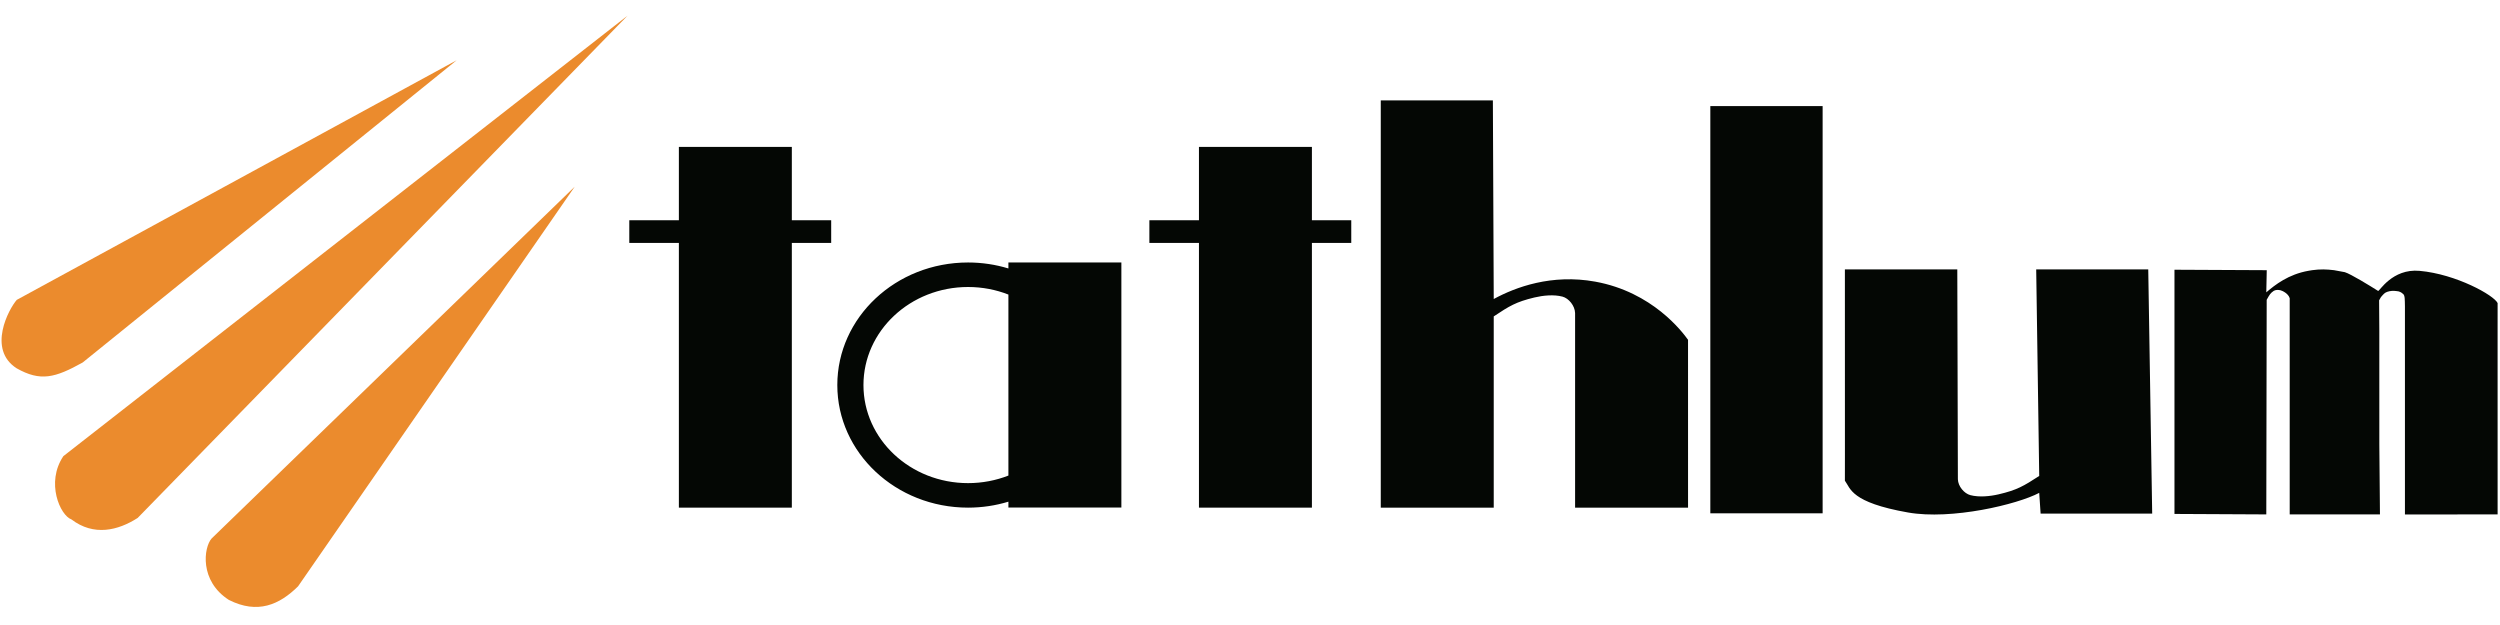 <svg xmlns="http://www.w3.org/2000/svg" width="160" height="40" viewBox="0 0 160 40">
  <g fill="none" fill-rule="evenodd">
    <rect width="160" height="40" fill="#FFF"/>
    <g transform="translate(.1 1)">
      <path fill="#EB8B2D" d="M40.066 0L3.956 28.193C2.814 29.886 3.752 31.988 4.471 32.242 5.905 33.336 7.455 32.953 8.711 32.148L40.066 0zM36.681 10.949L13.443 33.464C12.934 34.042 12.652 36.18 14.549 37.396 16.383 38.322 17.78 37.708 18.976 36.525L36.681 10.949zM29.126 2.856L.974 18.191C.464 18.769-.932 21.355.966 22.572 2.489 23.432 3.422 23.186 5.194 22.198L29.126 2.856z"/>
      <polygon fill="#040704" points="53.096 13.096 50.577 13.096 50.577 8.402 43.348 8.402 43.348 13.096 40.175 13.096 40.175 14.547 43.348 14.547 43.348 31.489 50.577 31.489 50.577 14.547 53.096 14.547"/>
      <path fill="#040704" d="M61.857 29.92C58.159 29.92 55.161 27.11 55.161 23.644 55.161 20.178 58.159 17.368 61.857 17.368 62.772 17.368 63.644 17.54 64.438 17.852L64.438 29.436C63.644 29.747 62.772 29.92 61.857 29.92L61.857 29.92zM64.438 15.799L64.438 16.181C63.625 15.934 62.758 15.799 61.857 15.799 57.235 15.799 53.488 19.311 53.488 23.644 53.488 27.977 57.235 31.489 61.857 31.489 62.758 31.489 63.625 31.354 64.438 31.107L64.438 31.483 71.668 31.483 71.668 15.799 64.438 15.799zM107.935 31.489C107.935 27.908 107.934 24.328 107.934 20.747 107.569 20.239 105.66 17.69 101.994 17.025 99.206 16.52 96.899 17.375 95.499 18.137L95.444 5.427 88.269 5.427 88.269 31.489 95.499 31.489 95.499 19.25C96.499 18.584 96.92 18.323 98.102 18.039 98.653 17.908 99.346 17.836 99.903 17.985 100.3 18.092 100.691 18.564 100.706 19.035L100.706 31.489 107.935 31.489zM117.973 16.24C117.974 19.724 117.975 24.519 117.975 28.003 117.976 28.003 117.973 29.764 117.973 29.764 118.338 30.259 118.345 31.152 122.012 31.799 124.799 32.291 129.01 31.285 130.41 30.543L130.499 31.869 137.64 31.869 137.388 16.24 130.217 16.24 130.41 29.461C129.41 30.108 128.99 30.363 127.807 30.638 127.256 30.766 126.562 30.835 126.006 30.69 125.609 30.586 125.217 30.127 125.204 29.67 125.204 25.325 125.167 20.585 125.167 16.24L117.973 16.24z"/>
      <polygon fill="#040704" points="109.361 31.852 116.548 31.852 116.548 5.79 109.361 5.79"/>
      <path fill="#040704" d="M149.28,16.292 C148.799,16.234 148.397,16.219 147.876,16.292 L147.651,16.329 C146.357,16.555 145.499,17.232 144.943,17.71 L144.972,16.292 L139.066,16.263 L139.066,31.892 L144.943,31.922 L144.968,18.187 C145.163,17.84 145.201,17.765 145.427,17.61 C145.566,17.54 145.703,17.546 145.849,17.576 C145.969,17.606 146.353,17.781 146.441,18.086 L146.441,25.213 C146.446,27.378 146.441,29.85 146.441,31.922 L152.217,31.922 L152.177,27.472 C152.177,24.945 152.176,22.304 152.176,20.159 C152.176,20.159 152.162,18.693 152.163,18.221 C152.273,18.013 152.289,17.991 152.384,17.895 C152.521,17.738 152.609,17.686 152.832,17.637 C153.031,17.592 153.271,17.624 153.425,17.652 C153.584,17.712 153.553,17.697 153.697,17.812 C153.819,17.91 153.806,18.153 153.816,18.611 L153.816,31.926 L159.747,31.922 C159.747,28.438 159.746,23.642 159.746,20.159 C159.746,20.159 159.748,18.398 159.747,18.398 C159.523,17.902 157.097,16.544 154.75,16.334 C152.994,16.177 152.176,17.668 152.098,17.619 C151.576,17.29 150.364,16.542 149.968,16.419"/>
      <polygon fill="#040704" points="86.381 13.096 83.862 13.096 83.862 8.402 76.633 8.402 76.633 13.096 73.46 13.096 73.46 14.547 76.633 14.547 76.633 31.489 83.862 31.489 83.862 14.547 86.381 14.547"/>
    </g>
  </g>
</svg>
